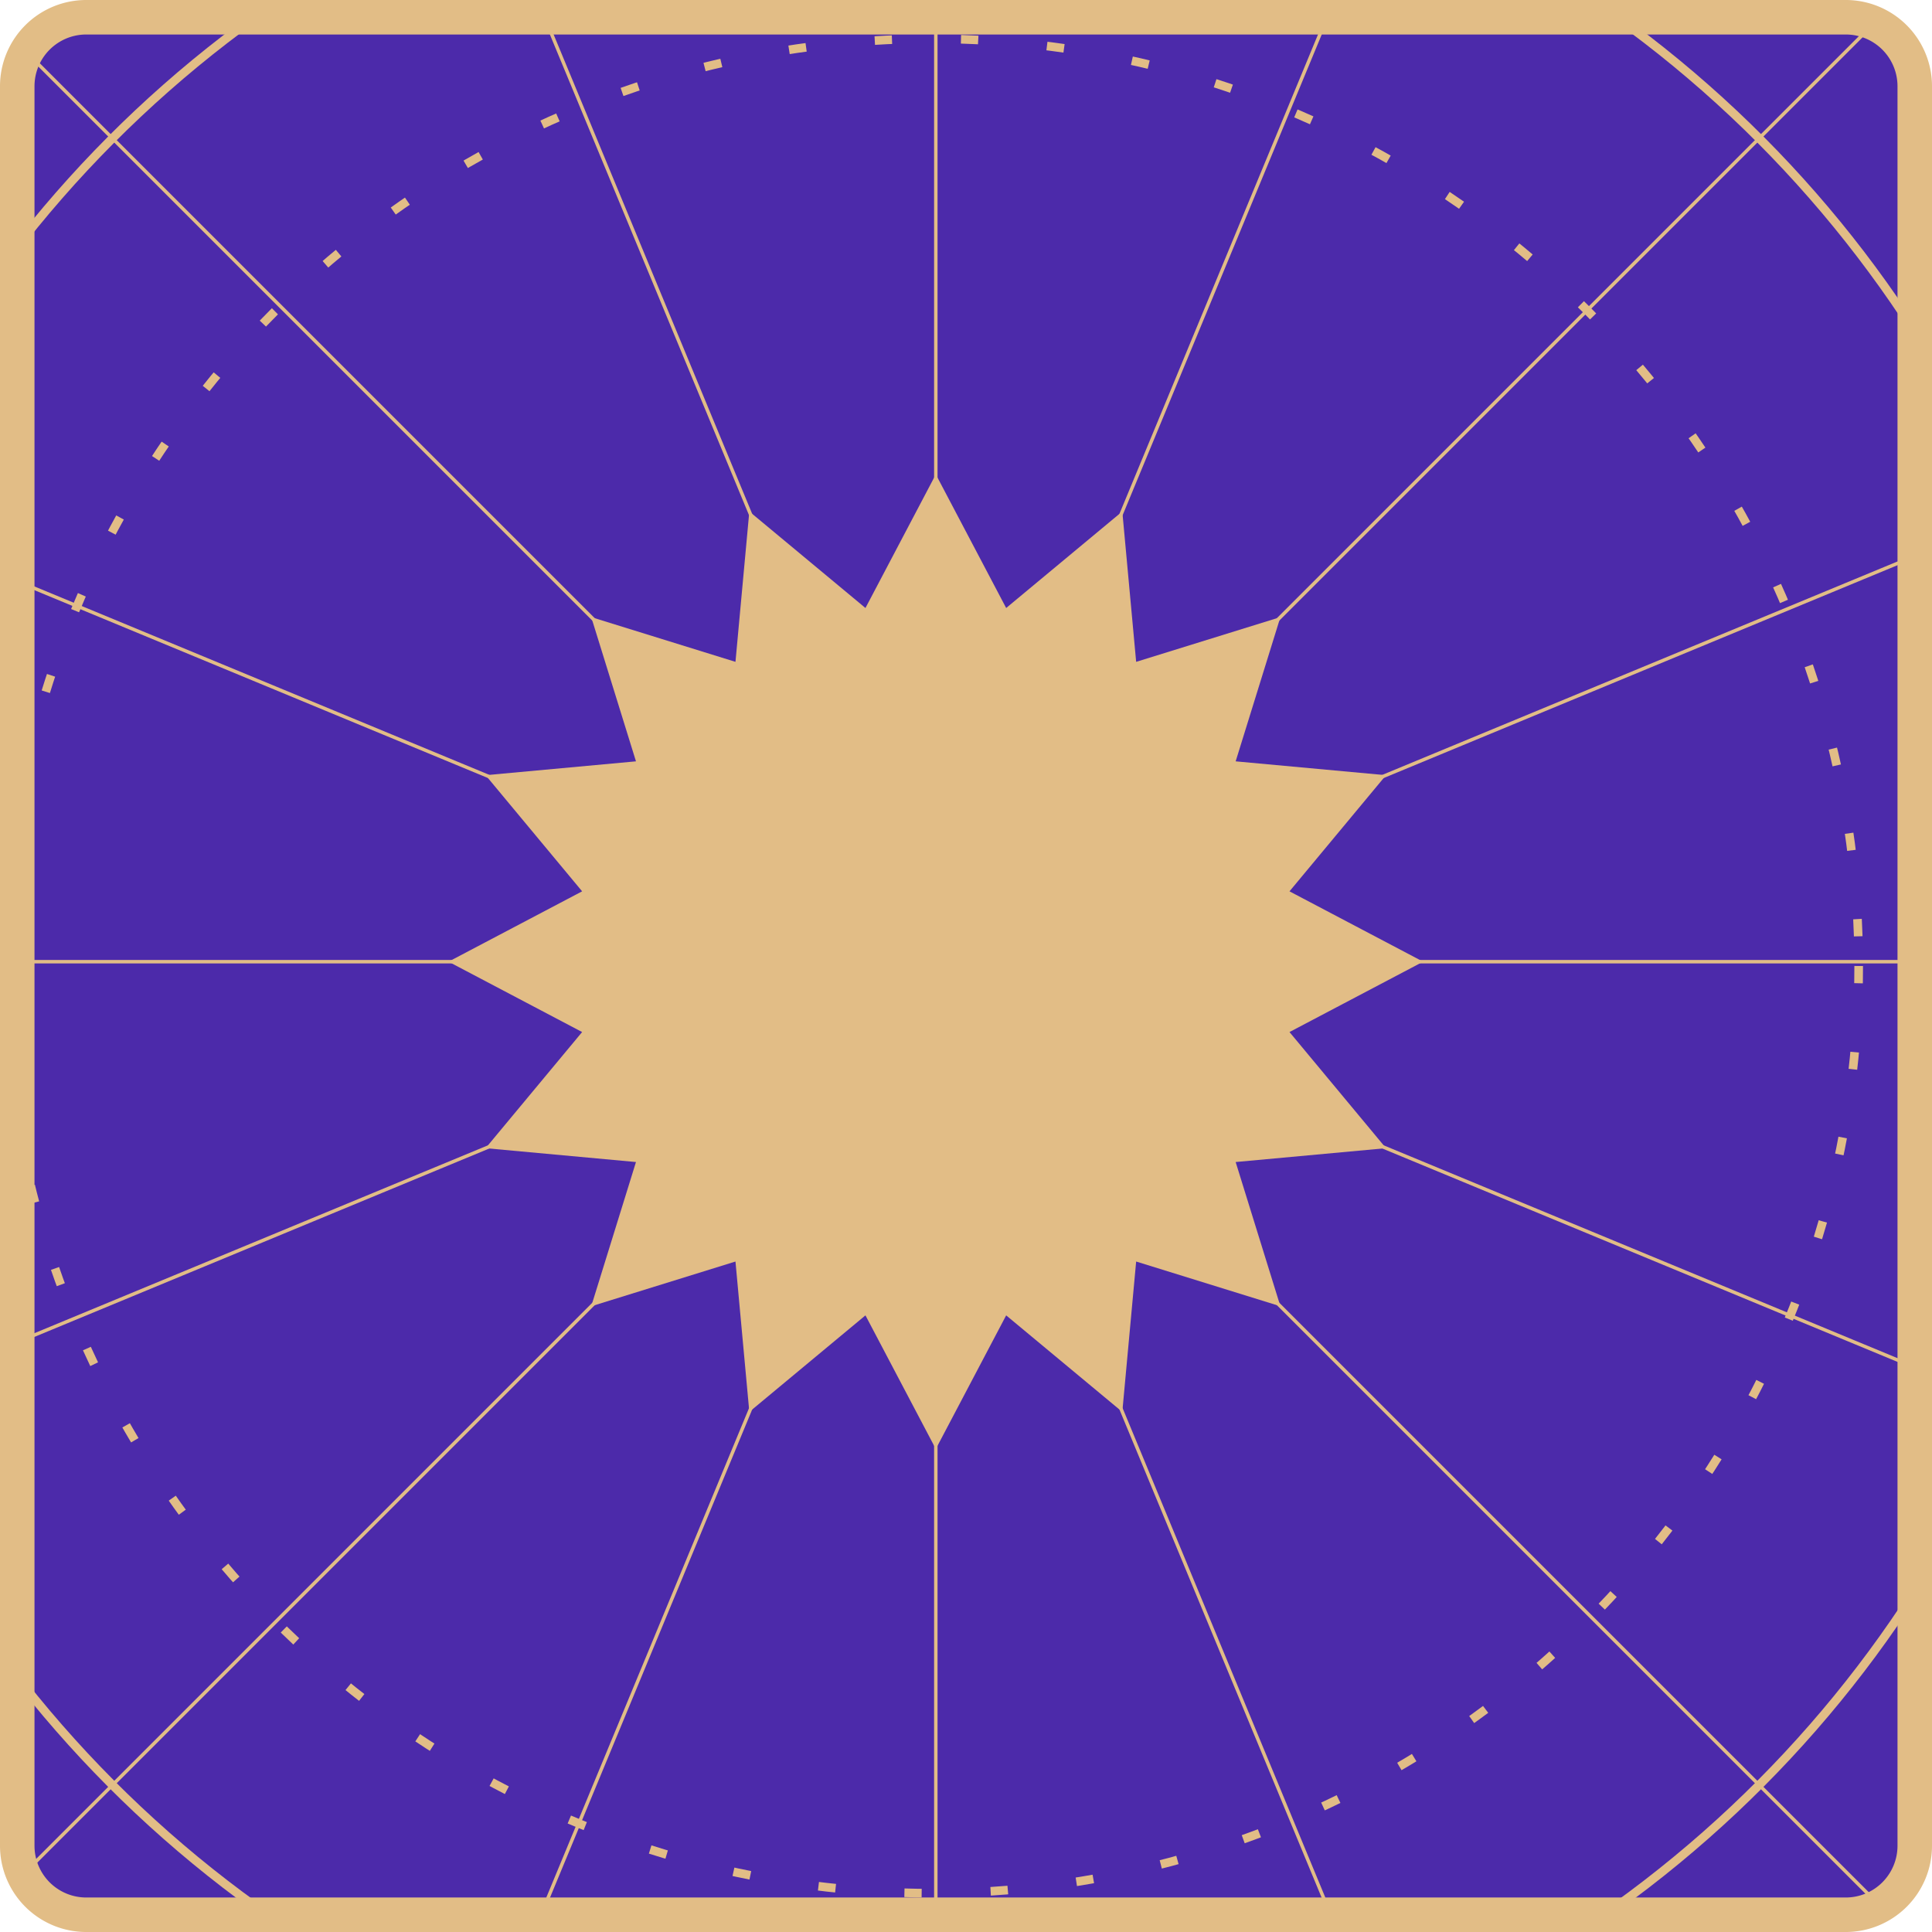 <svg xmlns="http://www.w3.org/2000/svg" width="224" height="224" fill="none"><g clip-path="url(#a)"><path fill="#4C2AAA" d="M2 10a8 8 0 0 1 8-8h204a8 8 0 0 1 8 8v204a8 8 0 0 1-8 8H10a8 8 0 0 1-8-8z"/><path stroke="#E2BD86" stroke-width=".4" d="M108.5-175v573M-1.139-153.192 218.14 376.191M-94.086-91.087l405.172 405.172M-156.191 1.86l529.383 219.278M218.139-153.192-1.139 376.191M311.086-91.087-94.086 314.085M373.192 1.86l-529.383 219.278M-178 111.5h573"/><circle cx="108.5" cy="111.5" r="135" stroke="#E2BD86"/><circle cx="108" cy="112" r="107.5" stroke="#E2BD86" stroke-dasharray="2 8"/><circle cx="108.5" cy="111.5" r="158" stroke="#E2BD86" stroke-dasharray="2 8"/><path fill="#E2BD86" d="m108.5 55 8.157 15.493 13.465-11.192 1.606 17.435 16.724-5.187-5.188 16.723 17.435 1.606-11.192 13.465L165 111.5l-15.493 8.157 11.192 13.465-17.435 1.606 5.188 16.724-16.724-5.188-1.606 17.435-13.465-11.192L108.5 168l-8.157-15.493-13.465 11.192-1.606-17.435-16.723 5.188 5.187-16.724-17.435-1.606 11.192-13.465L52 111.5l15.493-8.157-11.192-13.465 17.435-1.606-5.187-16.723 16.723 5.187 1.606-17.435 13.465 11.192z"/></g><path stroke="#E2BD86" stroke-width="4" d="M2 10a8 8 0 0 1 8-8h204a8 8 0 0 1 8 8v204a8 8 0 0 1-8 8H10a8 8 0 0 1-8-8z"/><defs><clipPath id="a"><path fill="#fff" d="M2 10a8 8 0 0 1 8-8h204a8 8 0 0 1 8 8v204a8 8 0 0 1-8 8H10a8 8 0 0 1-8-8z"/></clipPath></defs></svg>
